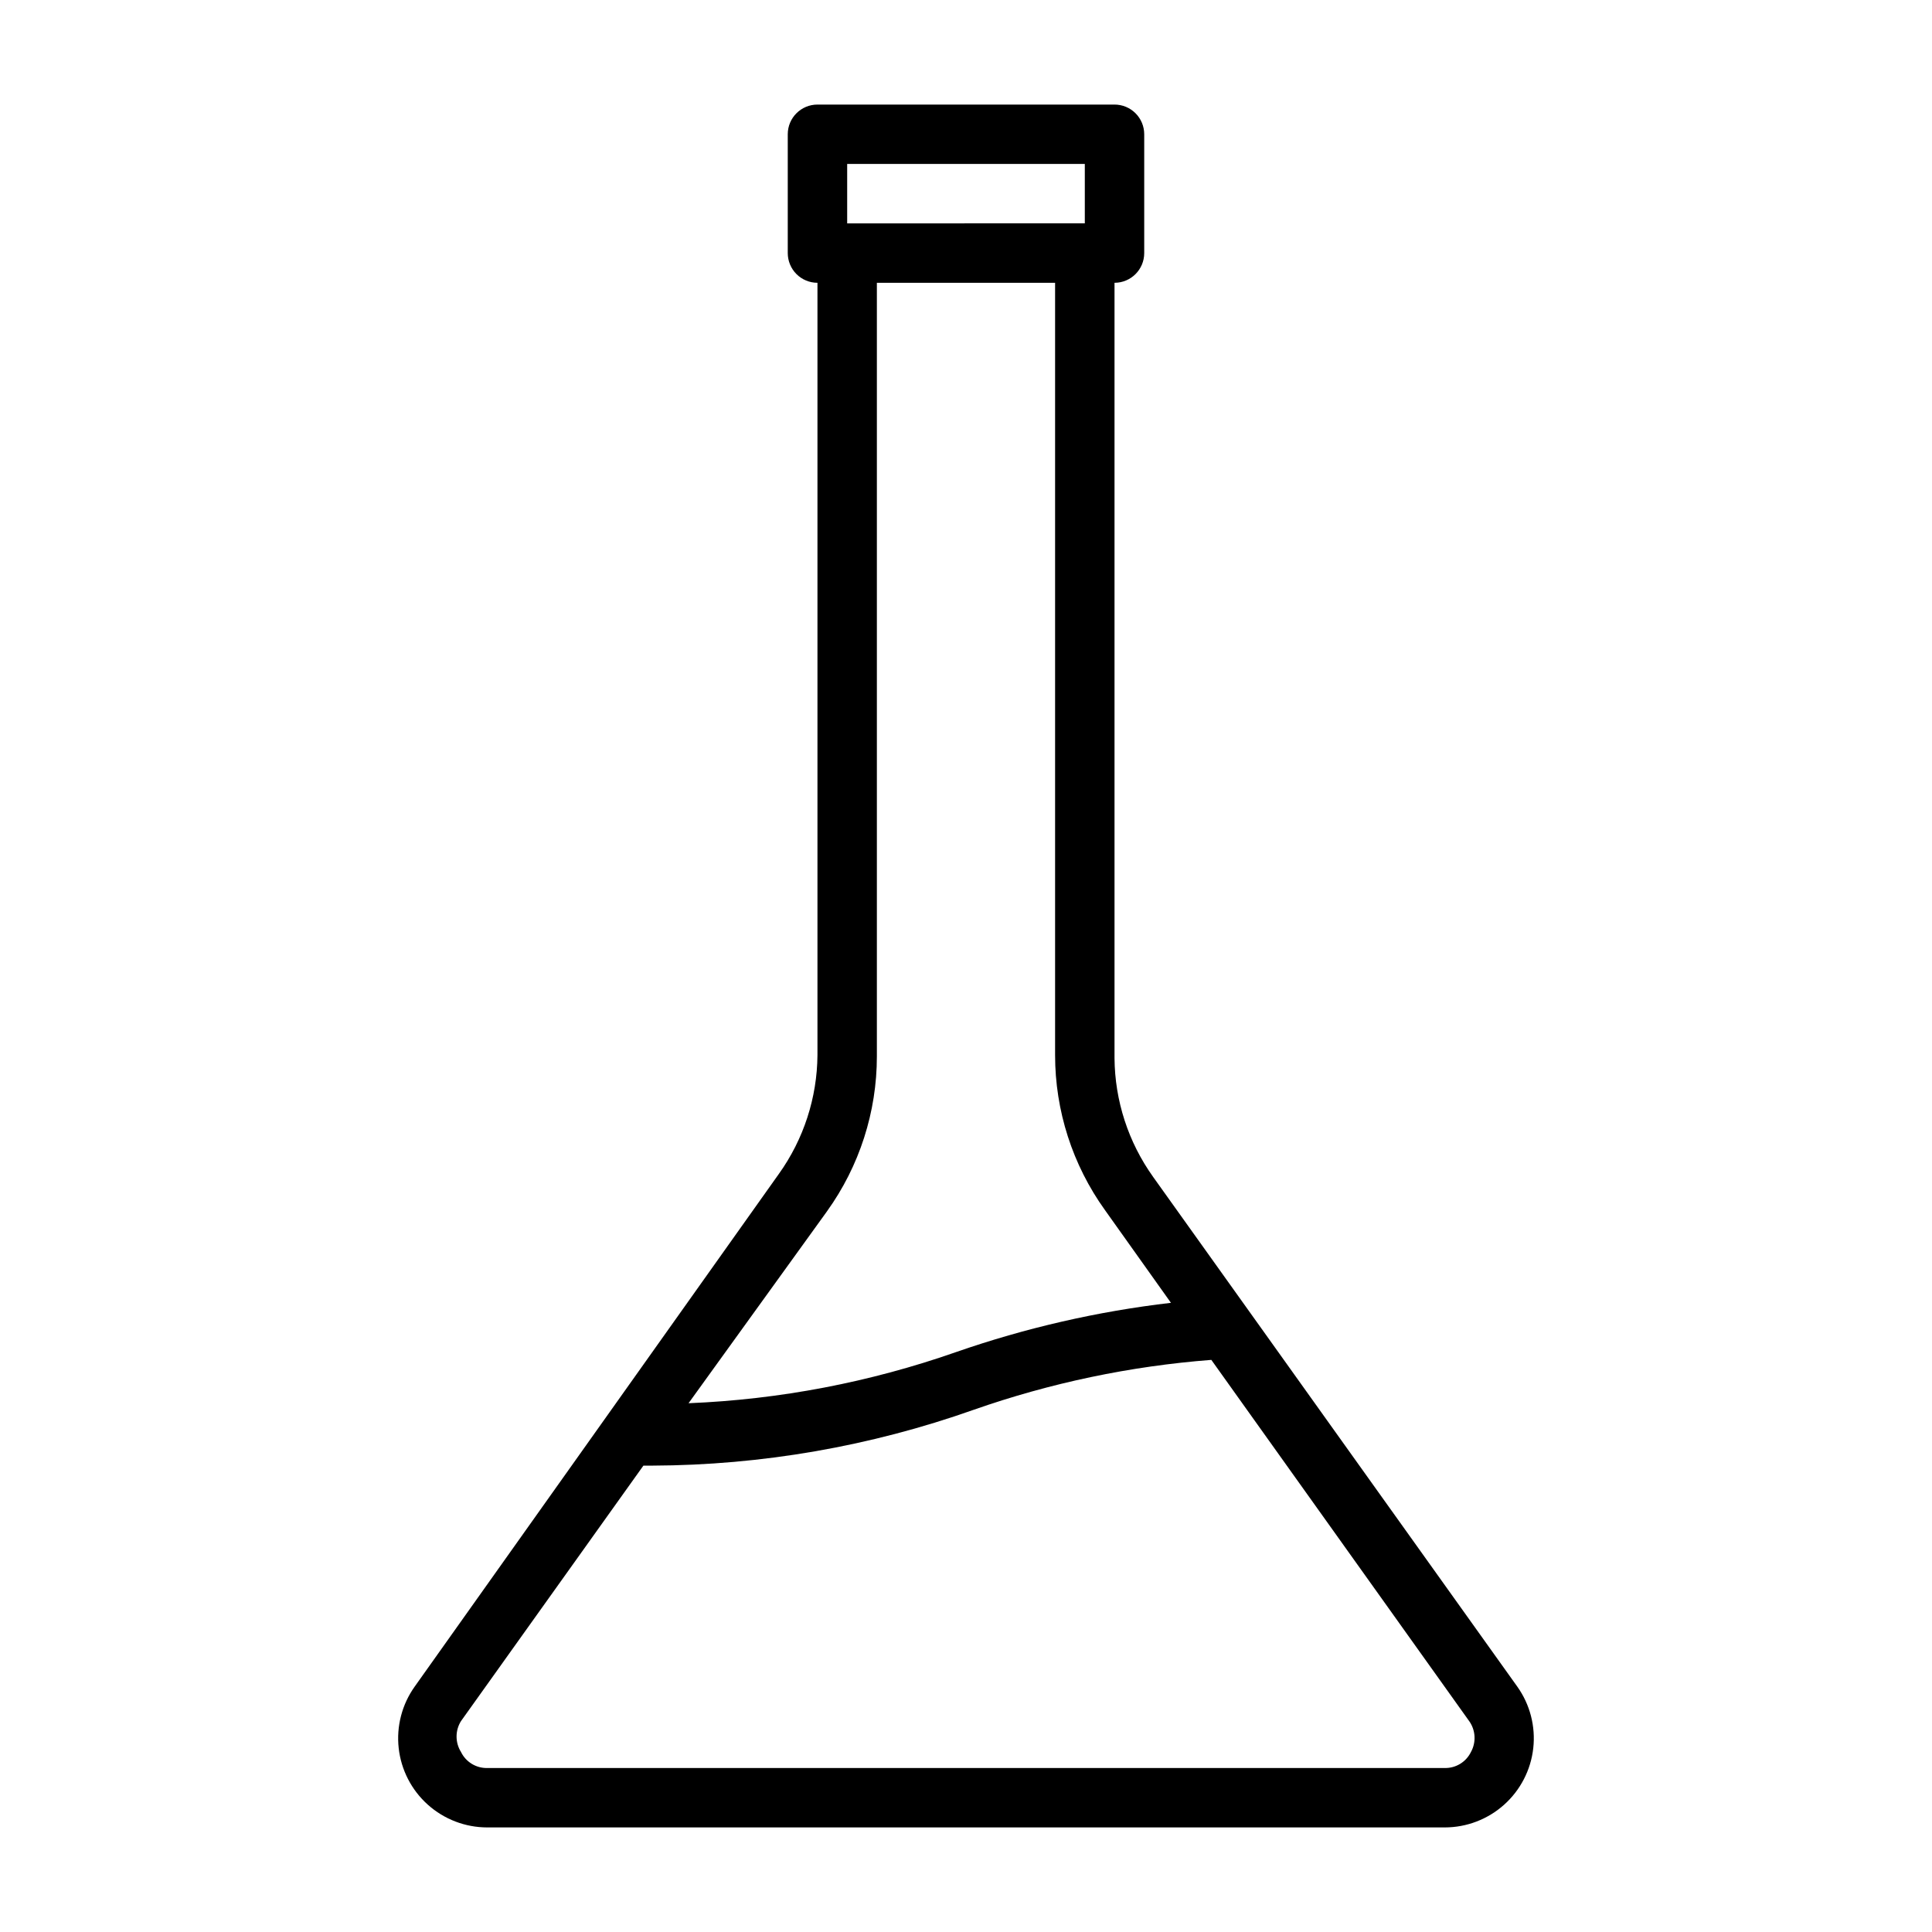 <?xml version="1.0" encoding="UTF-8"?>
<!-- Uploaded to: ICON Repo, www.svgrepo.com, Generator: ICON Repo Mixer Tools -->
<svg fill="#000000" width="800px" height="800px" version="1.1" viewBox="144 144 512 512" xmlns="http://www.w3.org/2000/svg">
 <path d="m546.1 590.97-96.512-135.08h0.004c-6.578-9.191-10.152-20.188-10.234-31.488v-205.46c4.348 0 7.871-3.523 7.871-7.871v-31.488c0-2.09-0.828-4.09-2.305-5.566-1.477-1.477-3.481-2.305-5.566-2.305h-78.723c-4.348 0-7.871 3.523-7.871 7.871v31.488c0 2.086 0.832 4.09 2.305 5.566 1.477 1.477 3.481 2.305 5.566 2.305v204.67c-0.082 11.301-3.656 22.301-10.23 31.488l-96.512 135.87c-3.367 4.731-4.875 10.535-4.234 16.309 0.641 5.769 3.387 11.102 7.711 14.977 4.324 3.875 9.926 6.023 15.73 6.031h253.79c5.809-0.008 11.406-2.156 15.73-6.031s7.07-9.207 7.711-14.977c0.641-5.773-0.863-11.578-4.234-16.309zm-177.59-403.52h62.977v15.742l-62.977 0.004zm-5.352 277.57h-0.004c8.605-11.973 13.23-26.344 13.227-41.09v-204.99h47.23v204.67c-0.004 14.746 4.621 29.121 13.227 41.094l17.477 24.562v-0.004c-19.418 2.262-38.531 6.644-56.996 13.07-22.816 7.988-46.691 12.555-70.848 13.539zm170.66 143.27v0.004c-1.285 2.644-3.988 4.301-6.93 4.25h-253.79c-2.941 0.051-5.641-1.605-6.926-4.25-1.57-2.504-1.57-5.684 0-8.188l48.336-67.699h2.363-0.004c29.02-0.109 57.816-5.113 85.176-14.801 20.328-7.125 41.496-11.57 62.973-13.223l68.328 95.723h0.004c1.715 2.414 1.898 5.594 0.473 8.188z"/>
</svg>